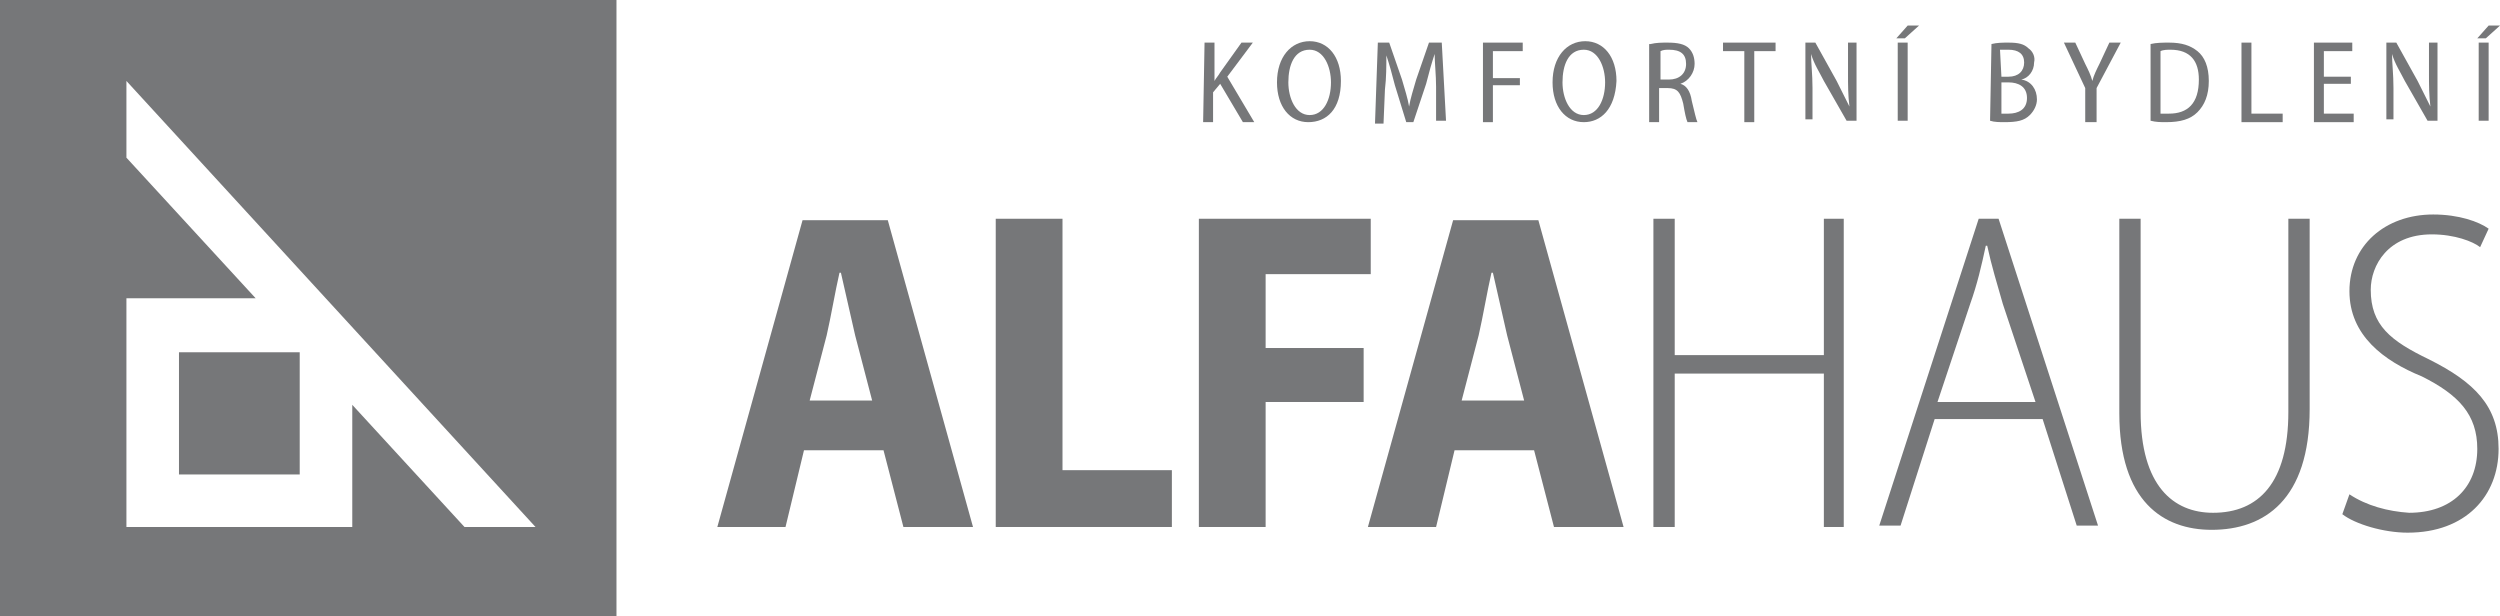 <?xml version="1.0" encoding="utf-8"?>
<!-- Generator: Adobe Illustrator 23.0.3, SVG Export Plug-In . SVG Version: 6.00 Build 0)  -->
<svg version="1.1" id="Vrstva_1" xmlns="http://www.w3.org/2000/svg" xmlns:xlink="http://www.w3.org/1999/xlink" x="0px" y="0px"
	 viewBox="0 0 176 43.4" style="enable-background:new 0 0 176 43.4;" xml:space="preserve">
<style type="text/css">
	.st0{fill:#767779;}
</style>
<title>alfahaus</title>
<path class="st0" d="M12.6,33.4h8.5v-8.6h-8.5V33.4z M37.7,37.1h-5l-7.9-8.6v8.6H8.9V21h9.1l-9.1-9.9V5.7L37.7,37.1z M0,43.4h43.4V0
	H0V43.4z"/>
<path class="st0" d="M61.4,28.2l-1.2-4.6c-0.3-1.3-0.7-3.1-1-4.4h-0.1c-0.3,1.3-0.6,3.1-0.9,4.4l-1.2,4.6L61.4,28.2 M56.6,31.7
	l-1.3,5.4h-4.8l6-21.6h6l6,21.6h-4.9l-1.4-5.4H56.6z"/>
<polyline class="st0" points="70.1,15.4 74.8,15.4 74.8,33.1 82.5,33.1 82.5,37.1 70.1,37.1 70.1,15.4 "/>
<polyline class="st0" points="84.4,15.4 96.5,15.4 96.5,19.3 89.1,19.3 89.1,24.5 96,24.5 96,28.3 89.1,28.3 89.1,37.1 84.4,37.1 
	84.4,15.4 "/>
<path class="st0" d="M107.3,28.2l-1.2-4.6c-0.3-1.3-0.7-3.1-1-4.4h-0.1c-0.3,1.3-0.6,3.1-0.9,4.4l-1.2,4.6L107.3,28.2 M102.4,31.7
	l-1.3,5.4h-4.8l6-21.6h6l6,21.6h-4.9l-1.4-5.4H102.4z"/>
<polyline class="st0" points="117.9,15.4 117.9,25 128.4,25 128.4,15.4 129.8,15.4 129.8,37.1 128.4,37.1 128.4,26.3 117.9,26.3 
	117.9,37.1 116.4,37.1 116.4,15.4 117.9,15.4 "/>
<path class="st0" d="M143.3,28.3l-2.3-6.9c-0.4-1.4-0.8-2.7-1.1-4.1h-0.1c-0.3,1.4-0.6,2.7-1.1,4.1l-2.3,6.9L143.3,28.3 M136.2,29.5
	l-2.4,7.5h-1.5l7-21.6h1.4l7,21.6h-1.5l-2.4-7.5H136.2z"/>
<path class="st0" d="M150.7,15.4V29c0,5.2,2.3,7.1,5.1,7.1c3.2,0,5.3-2.1,5.3-7.1V15.4h1.5v13.4c0,6.4-3.2,8.5-6.9,8.5
	c-3.4,0-6.5-2-6.5-8.2V15.4H150.7"/>
<path class="st0" d="M165.4,34.8c1.2,0.8,2.7,1.2,4.2,1.3c3,0,4.8-1.8,4.8-4.5c0-2.4-1.3-3.8-3.9-5.1c-2.7-1.1-5.1-2.9-5.1-6
	c0-3.2,2.5-5.4,5.9-5.4c1.8,0,3.2,0.5,3.9,1l-0.6,1.3c-0.5-0.4-1.8-0.9-3.4-0.9c-3.1,0-4.3,2.2-4.3,3.9c0,2.5,1.4,3.6,4.1,4.9
	c3.2,1.6,4.9,3.3,4.9,6.3c0,3.3-2.3,5.9-6.4,5.9c-1.7,0-3.7-0.6-4.6-1.3L165.4,34.8"/>
<path class="st0" d="M84.8,3h0.7v2.7h0c0.1-0.2,0.3-0.4,0.4-0.6L87.4,3h0.8l-1.8,2.4l1.9,3.2h-0.8l-1.6-2.7l-0.5,0.6v2.1h-0.7
	L84.8,3"/>
<path class="st0" d="M92.2,8.1c1,0,1.5-1.1,1.5-2.3c0-1.1-0.5-2.3-1.5-2.3c-1.1,0-1.5,1.1-1.5,2.3C90.7,6.9,91.2,8.1,92.2,8.1
	L92.2,8.1 M92.1,8.6c-1.3,0-2.2-1.1-2.2-2.8c0-1.8,1-2.9,2.3-2.9c1.3,0,2.2,1.1,2.2,2.8C94.4,7.7,93.4,8.6,92.1,8.6L92.1,8.6
	L92.1,8.6z"/>
<path class="st0" d="M101.1,6.1c0-0.8-0.1-1.7-0.1-2.3h0c-0.2,0.6-0.4,1.3-0.6,2.1l-0.9,2.7H99l-0.8-2.6c-0.2-0.8-0.4-1.5-0.6-2.1h0
	c0,0.7,0,1.6-0.1,2.4l-0.1,2.4h-0.6L97,3h0.8l0.9,2.6c0.2,0.7,0.4,1.3,0.5,1.9h0c0.1-0.6,0.3-1.2,0.5-1.9l0.9-2.6h0.9l0.3,5.5h-0.7
	L101.1,6.1"/>
<polyline class="st0" points="104.4,3 107.2,3 107.2,3.6 105.1,3.6 105.1,5.5 107,5.5 107,6 105.1,6 105.1,8.6 104.4,8.6 104.4,3 
	"/>
<path class="st0" d="M111.5,8.1c1,0,1.5-1.1,1.5-2.3c0-1.1-0.5-2.3-1.5-2.3c-1.1,0-1.5,1.1-1.5,2.3C110,6.9,110.5,8.1,111.5,8.1
	L111.5,8.1 M111.5,8.6c-1.3,0-2.2-1.1-2.2-2.8c0-1.8,1-2.9,2.3-2.9c1.3,0,2.2,1.1,2.2,2.8C113.7,7.7,112.7,8.6,111.5,8.6L111.5,8.6
	L111.5,8.6z"/>
<path class="st0" d="M116.9,5.6h0.6c0.7,0,1.2-0.4,1.2-1.1c0-0.7-0.4-1-1.2-1c-0.2,0-0.4,0-0.6,0.1L116.9,5.6 M116.2,3.1
	C116.6,3,117,3,117.4,3c0.7,0,1.2,0.1,1.5,0.4c0.3,0.3,0.4,0.7,0.4,1.1c0,0.6-0.4,1.2-1,1.4v0c0.4,0.1,0.7,0.5,0.8,1.2
	c0.2,0.8,0.3,1.3,0.4,1.5h-0.7c-0.1-0.2-0.2-0.7-0.3-1.3c-0.2-0.8-0.4-1.1-1.1-1.1h-0.6v2.4h-0.7V3.1z"/>
<polyline class="st0" points="122.8,3.6 121.3,3.6 121.3,3 125,3 125,3.6 123.5,3.6 123.5,8.6 122.8,8.6 122.8,3.6 "/>
<path class="st0" d="M127.1,8.6V3h0.7l1.5,2.7c0.3,0.6,0.6,1.2,0.9,1.8l0,0c-0.1-0.8-0.1-1.5-0.1-2.4V3h0.6v5.5h-0.7l-1.6-2.8
	c-0.3-0.6-0.7-1.2-0.9-1.9l0,0c0,0.7,0.1,1.4,0.1,2.4v2.2H127.1"/>
<path class="st0" d="M133.6,3h0.7v5.5h-0.7V3z M135.1,1.8l-1,0.9h-0.6l0.8-0.9C134.3,1.8,135.1,1.8,135.1,1.8z"/>
<path class="st0" d="M140.9,8c0.2,0,0.3,0,0.5,0c0.7,0,1.3-0.3,1.3-1.1c0-0.8-0.6-1.1-1.3-1.1h-0.5V8 M140.9,5.4h0.5
	c0.7,0,1.1-0.4,1.1-1c0-0.6-0.4-0.9-1.1-0.9c-0.2,0-0.4,0-0.6,0L140.9,5.4z M140.2,3.1C140.6,3,141,3,141.4,3c0.7,0,1.1,0.1,1.4,0.4
	c0.3,0.2,0.5,0.6,0.4,1c0,0.6-0.4,1.1-0.9,1.2v0c0.7,0.1,1.1,0.7,1.1,1.4c0,0.4-0.2,0.8-0.5,1.1c-0.4,0.4-0.9,0.5-1.8,0.5
	c-0.3,0-0.7,0-1-0.1L140.2,3.1z"/>
<path class="st0" d="M146.8,8.6V6.2L145.3,3h0.8l0.7,1.5c0.2,0.4,0.4,0.8,0.5,1.2h0c0.1-0.4,0.3-0.8,0.5-1.2l0.7-1.5h0.8l-1.7,3.2
	v2.4H146.8"/>
<path class="st0" d="M152.1,8c0.2,0,0.4,0,0.6,0c1.3,0,2.1-0.7,2.1-2.4c0-1.3-0.6-2.1-2-2.1c-0.2,0-0.5,0-0.7,0.1L152.1,8
	 M151.4,3.1c0.4-0.1,0.9-0.1,1.3-0.1c0.9,0,1.5,0.2,2,0.6c0.5,0.4,0.8,1.1,0.8,2.1c0,1-0.3,1.7-0.8,2.2c-0.5,0.5-1.2,0.7-2.2,0.7
	c-0.4,0-0.7,0-1.1-0.1L151.4,3.1L151.4,3.1z"/>
<polyline class="st0" points="157.8,3 158.5,3 158.5,8 160.7,8 160.7,8.6 157.8,8.6 157.8,3 "/>
<polyline class="st0" points="165.5,5.9 163.6,5.9 163.6,8 165.7,8 165.7,8.6 162.9,8.6 162.9,3 165.6,3 165.6,3.6 163.6,3.6 
	163.6,5.4 165.5,5.4 165.5,5.9 "/>
<path class="st0" d="M168,8.6V3h0.7l1.5,2.7c0.3,0.6,0.6,1.2,0.9,1.8l0,0c-0.1-0.8-0.1-1.5-0.1-2.4V3h0.6v5.5h-0.7l-1.6-2.8
	c-0.3-0.6-0.7-1.2-0.9-1.9l0,0c0,0.7,0.1,1.4,0.1,2.4v2.2H168"/>
<path class="st0" d="M174.5,3h0.7v5.5h-0.7V3z M176,1.8l-1,0.9h-0.6l0.8-0.9C175.2,1.8,176,1.8,176,1.8z"/>
</svg>
